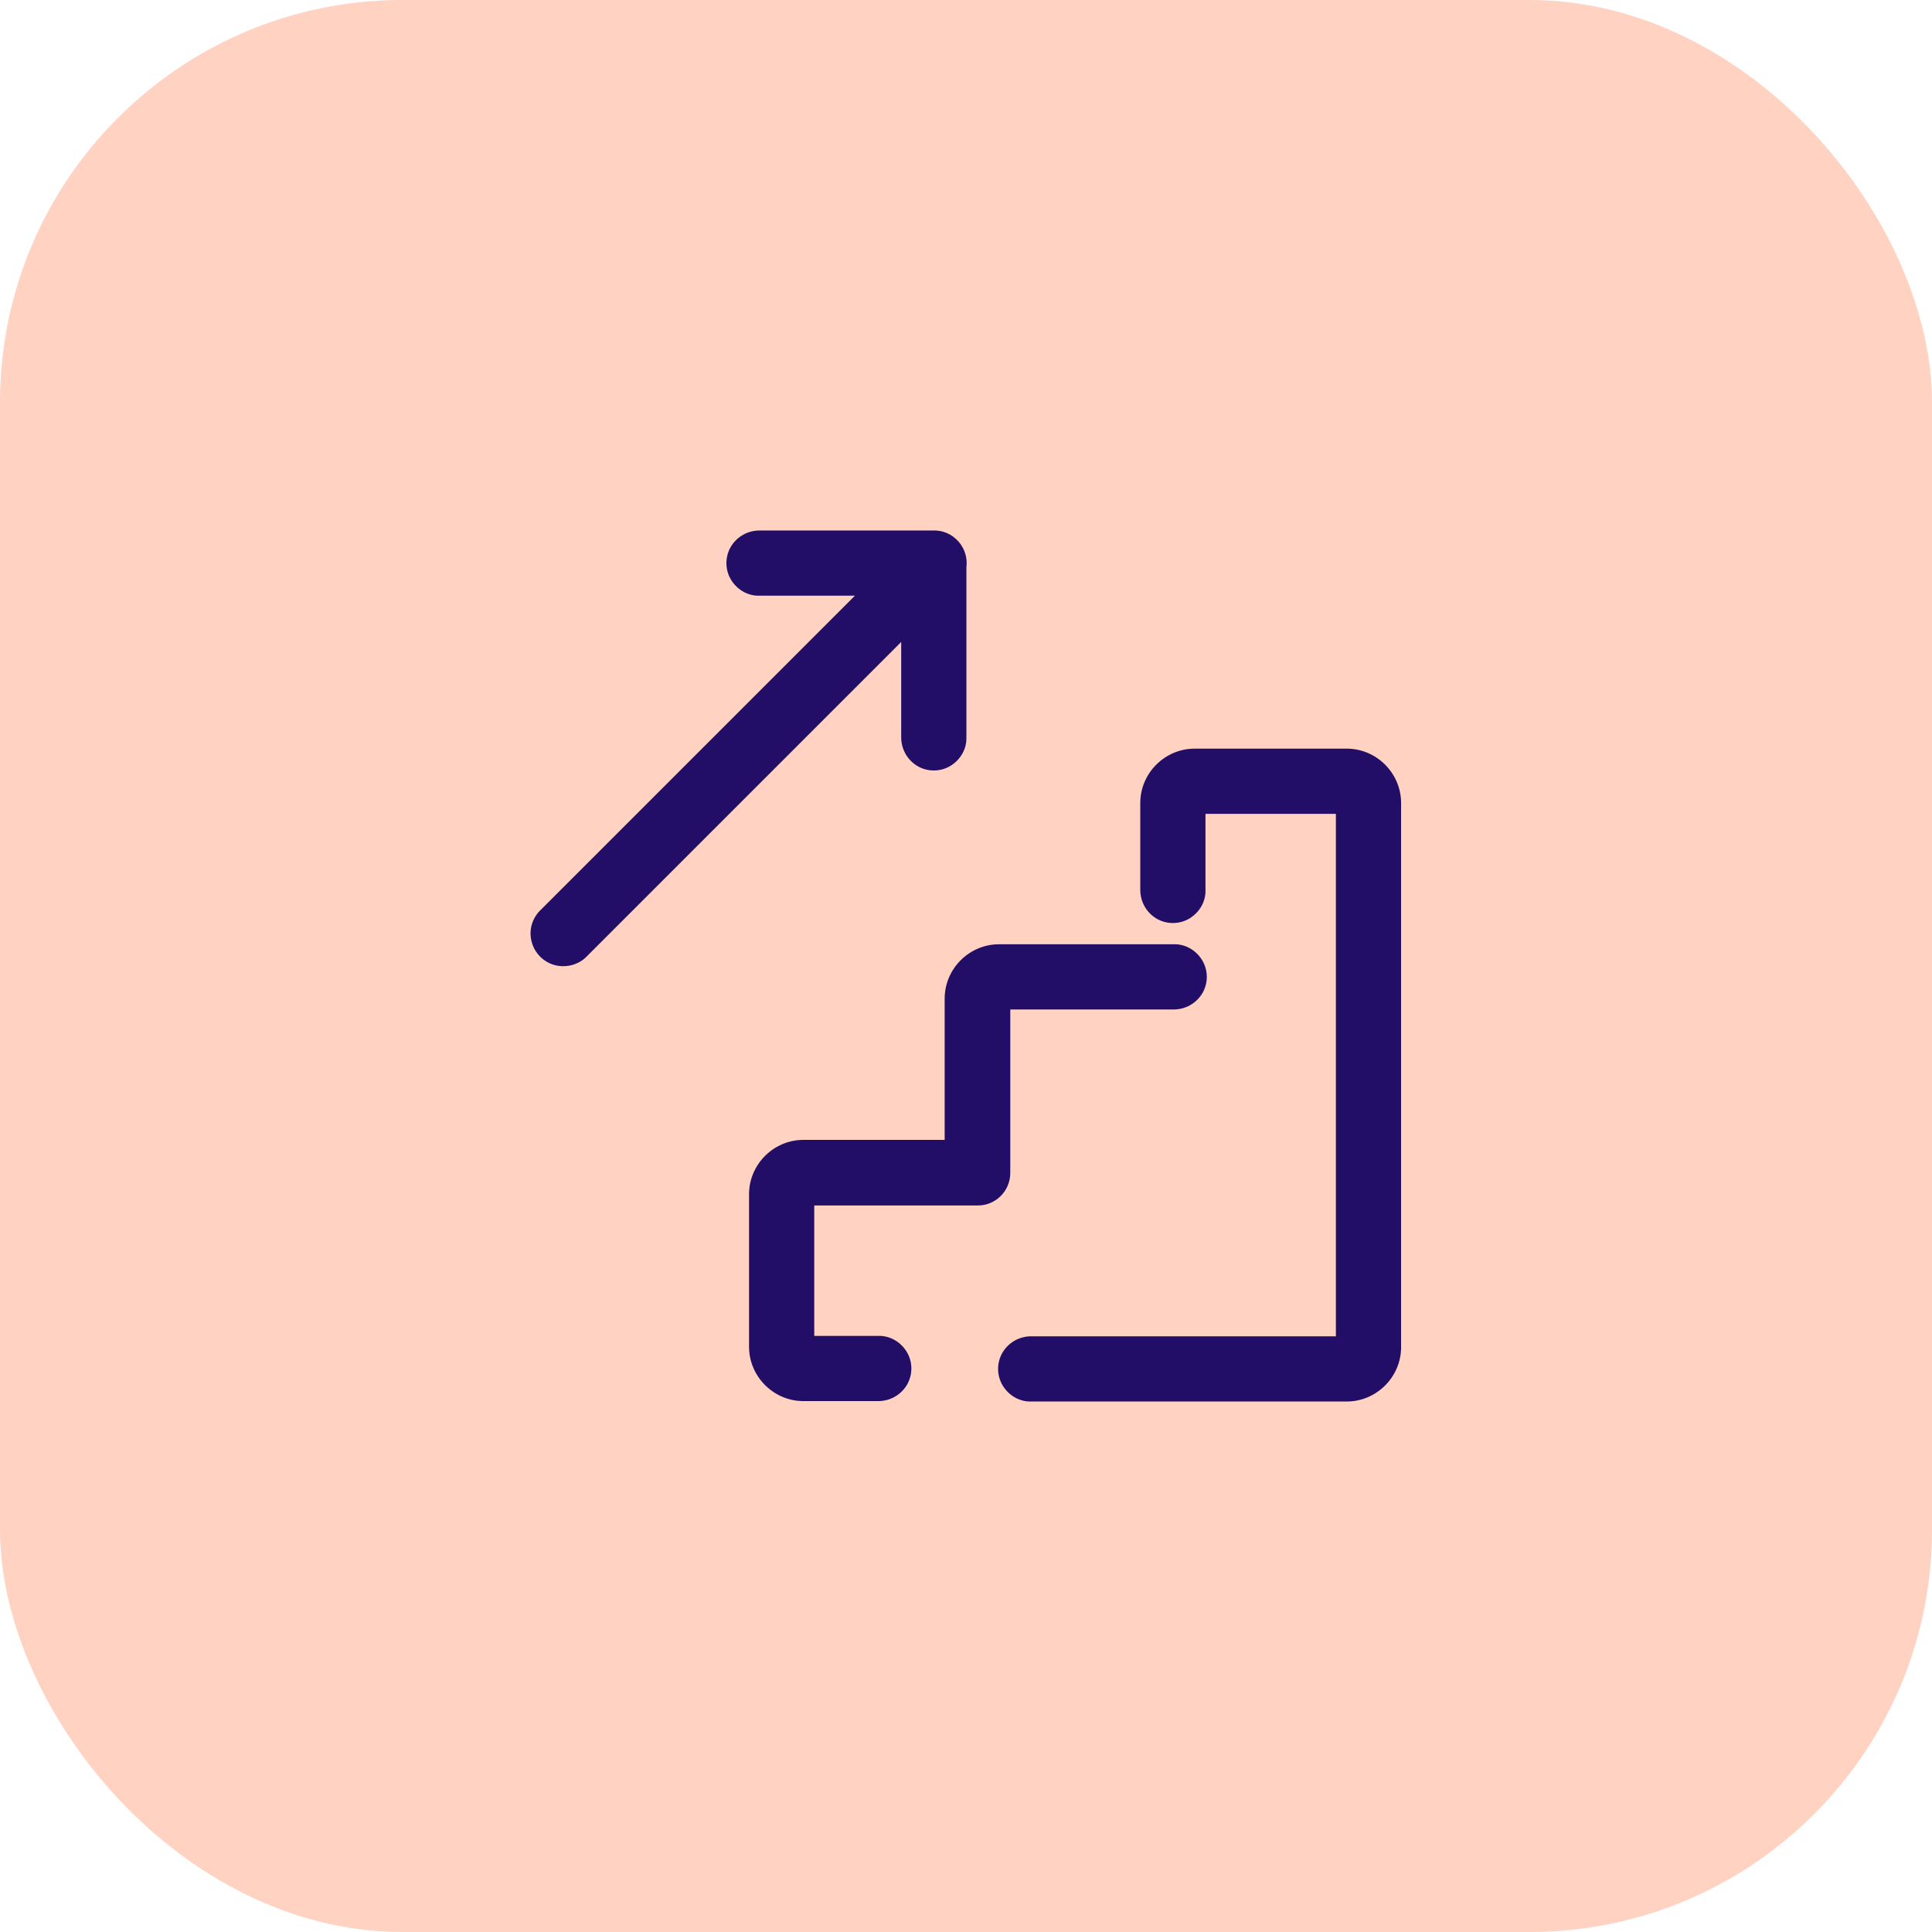 <?xml version="1.0" encoding="UTF-8"?>
<svg id="Layer_2" data-name="Layer 2" xmlns="http://www.w3.org/2000/svg" width="48" height="48" viewBox="0 0 48 48">
  <defs>
    <style>
      .cls-1 {
        fill: #ffd2c1;
      }

      .cls-1, .cls-2 {
        stroke-width: 0px;
      }

      .cls-2 {
        fill: #220e67;
      }
    </style>
  </defs>
  <g id="Layer_1-2" data-name="Layer 1">
    <rect class="cls-1" width="48" height="48" rx="10" ry="10"/>
    <path class="cls-2" d="M23.18,13.18s-.06,0-.09,0h-4.22c-.29,0-.56.15-.71.4-.15.25-.15.57,0,.82.15.25.42.41.71.4h2.37l-7.81,7.81c-.21.2-.3.51-.22.79.07.28.3.51.58.58.28.07.59-.01.79-.22l7.81-7.81v2.37c0,.29.15.56.4.71s.57.15.82,0c.25-.15.41-.42.4-.71v-4.22c.03-.24-.04-.47-.2-.65-.16-.18-.39-.28-.63-.27h0ZM29.68,18.6c-.74,0-1.35.61-1.35,1.35v2.16c0,.29.15.56.4.71.25.15.57.15.82,0,.25-.15.41-.42.4-.71v-1.89h3.24v12.98h-7.57c-.29,0-.56.15-.71.4-.15.25-.15.57,0,.82.15.25.42.41.71.4h7.84c.74,0,1.35-.61,1.35-1.35v-13.52c0-.74-.61-1.35-1.35-1.35h-3.79ZM24.82,23.46c-.74,0-1.35.61-1.35,1.35v3.51h-3.51c-.74,0-1.35.61-1.35,1.35v3.79c0,.74.61,1.35,1.35,1.35h1.86c.29,0,.56-.15.71-.4.15-.25.15-.57,0-.82-.15-.25-.42-.41-.71-.4h-1.59v-3.24h4.06c.45,0,.81-.36.81-.81v-4.06h4.06c.29,0,.56-.15.71-.4s.15-.57,0-.82c-.15-.25-.42-.41-.71-.4h-4.33Z"/>
  </g>
</svg>
